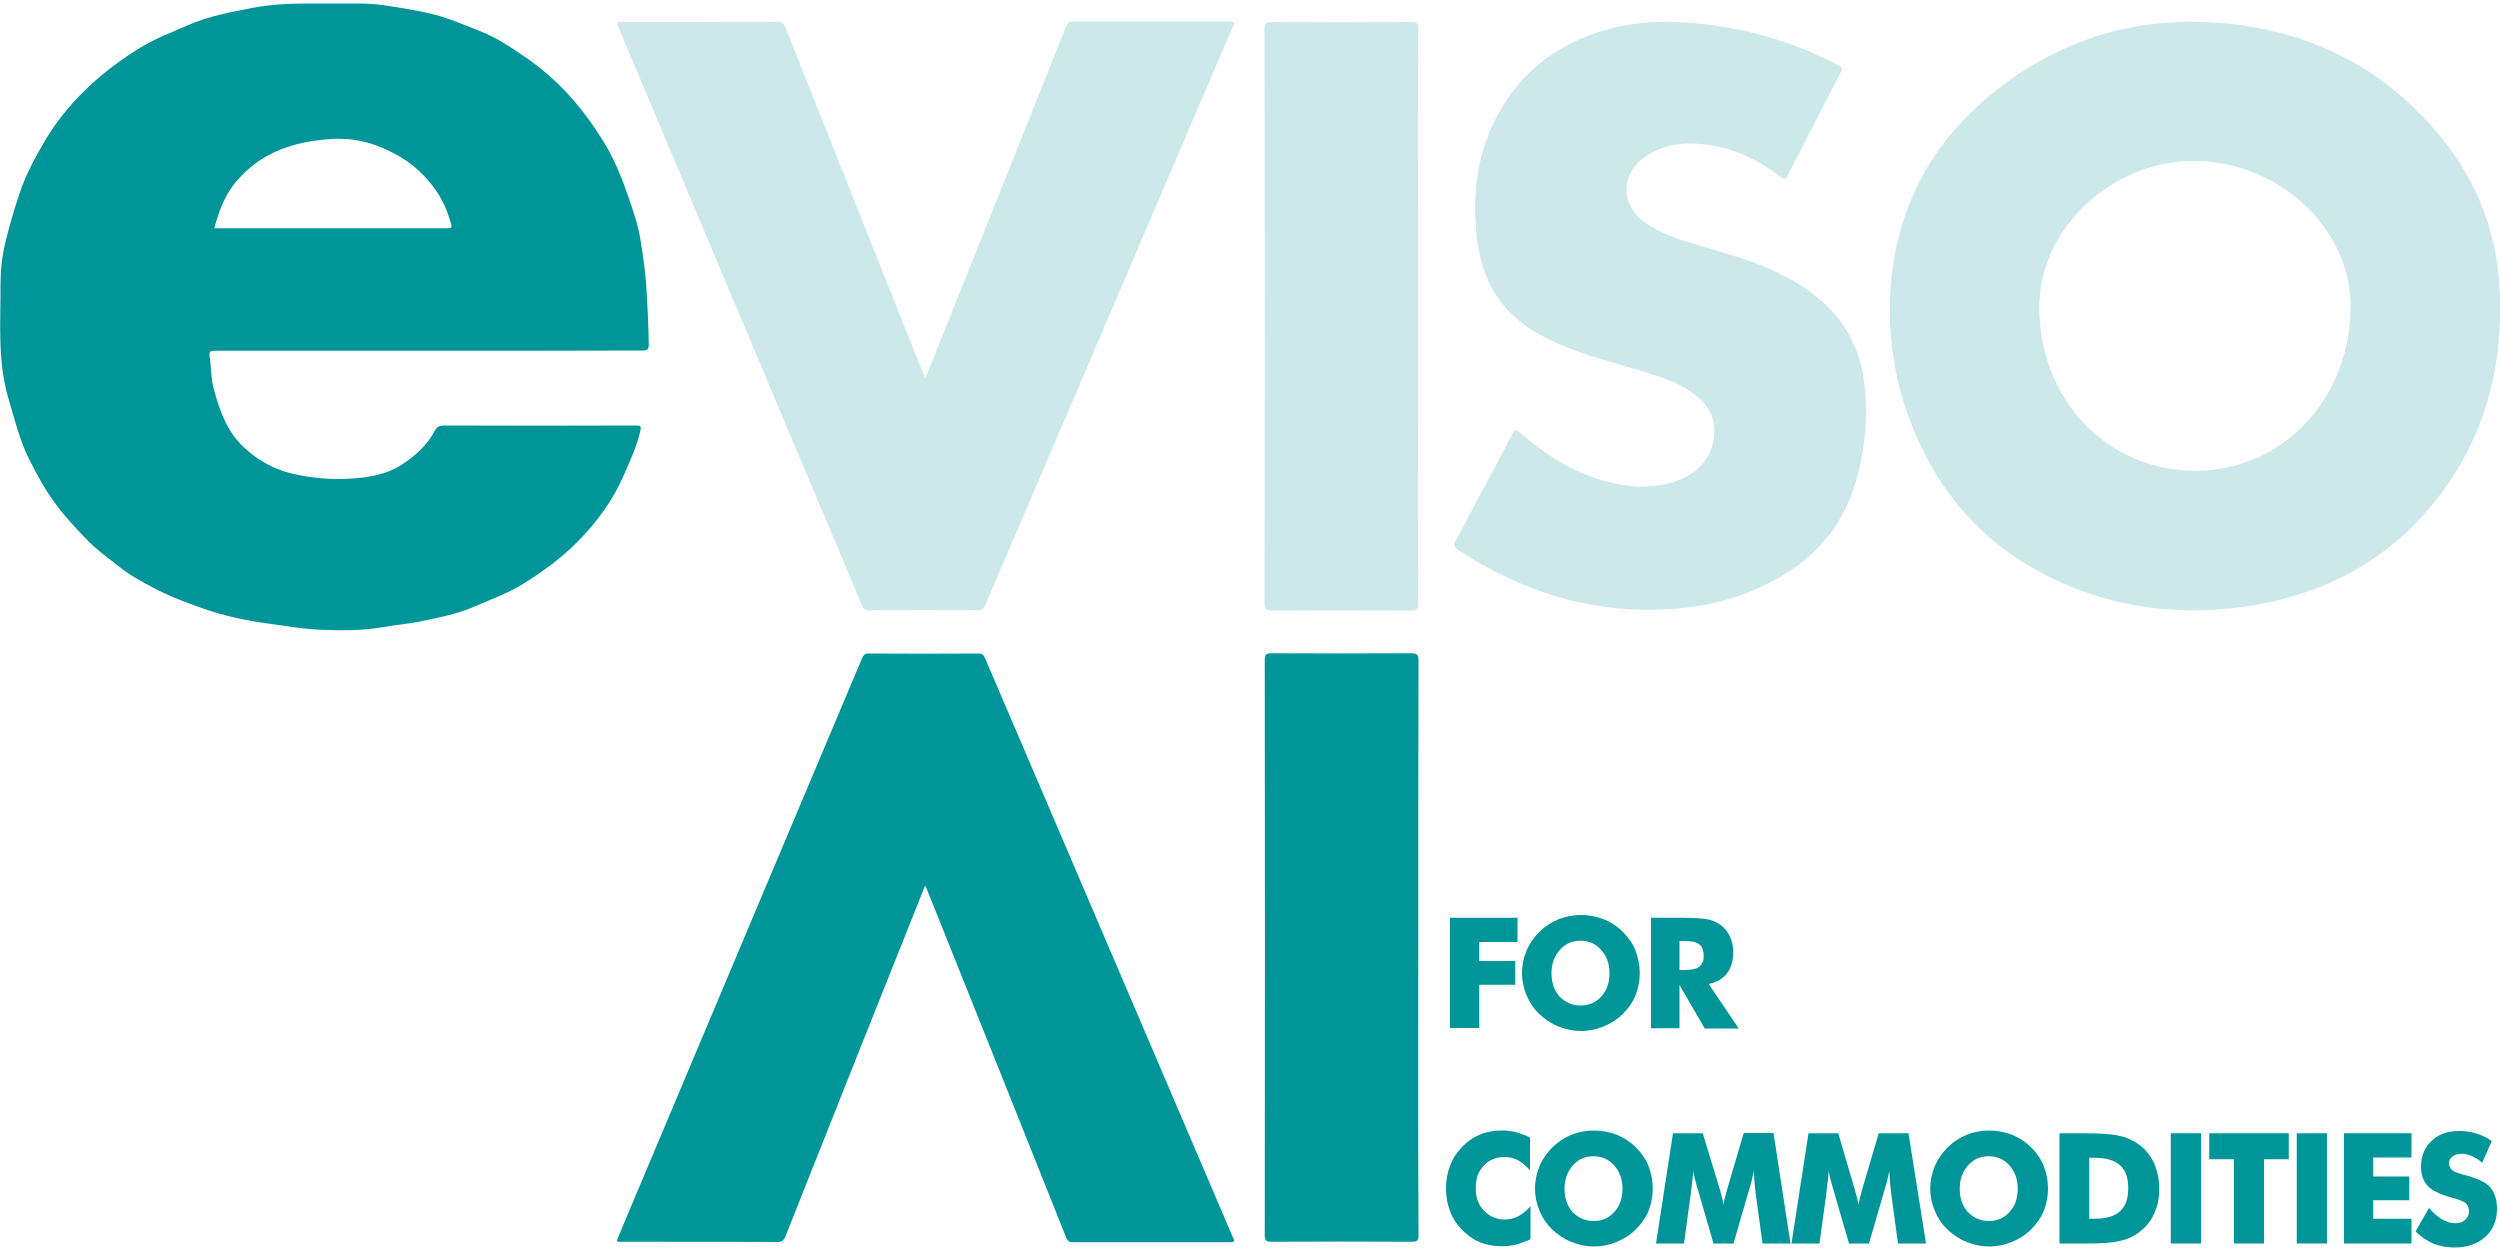 <?xml version="1.0" encoding="utf-8"?>
<!-- Generator: Adobe Illustrator 24.3.0, SVG Export Plug-In . SVG Version: 6.00 Build 0)  -->
<svg version="1.1" id="Livello_1" xmlns="http://www.w3.org/2000/svg" xmlns:xlink="http://www.w3.org/1999/xlink" x="0px" y="0px"
	 viewBox="0 0 1000 500" style="enable-background:new 0 0 1000 500;" xml:space="preserve">
<style type="text/css">
	.st0{fill:#CDE8EB;}
	.st1{fill:#009699;}
</style>
<path class="st0" d="M755.9,123c0.5-37.1,15.7-66.8,45.3-89c25.1-18.8,53.7-27.1,84.8-25c37.5,2.6,68.7,18.1,92.1,48
	c12.9,16.5,20.2,35.6,21.6,56.5c2.2,33.3-6,63.7-27.8,89.6c-18.5,21.9-42.5,34.3-70.5,39c-25,4.1-49.6,2.2-73.2-7.5
	c-31.8-13-53.3-36-64.9-68.3C758.2,152.4,755.9,137.9,755.9,123 M815.7,123.4c0.4,37.1,27.8,65.3,63.1,64.9
	c34.9-0.4,61.9-29.6,61.4-66.6c-0.4-31.2-29.7-57.7-63.4-57.3C843.7,64.8,815.4,92.2,815.7,123.4"/>
<path class="st0" d="M246.7,9.1c0.9-0.5,1.7-0.3,2.5-0.3c20.5,0,41.1,0,61.6-0.1c1.9,0,2.7,0.5,3.4,2.3
	c18.3,46.2,36.7,92.3,55.1,138.4c0.2,0.5,0.4,1,0.8,1.9c0.9-2.1,1.6-3.9,2.3-5.6c18.1-45.1,36.1-90.2,54.1-135.3
	c0.5-1.3,1.2-1.8,2.6-1.8c20.9,0,41.9,0,62.8,0c2.2,0,1.9,0.7,1.2,2.1c-6.4,14.9-12.8,29.9-19.2,44.9c-19.7,46-39.3,91.9-59,137.9
	c-7,16.3-13.9,32.5-20.9,48.8c-0.5,1.2-1.2,1.8-2.6,1.8c-14.6-0.1-29.3-0.1-43.9,0c-1.8,0-2.2-0.8-2.8-2.2
	c-13.2-31.3-26.4-62.6-39.6-93.9c-18.7-44.4-37.4-88.8-56.1-133.2C248.3,13,247.5,11,246.7,9.1"/>
<path class="st0" d="M667.6,8.7c23.8,0.6,46.3,6.2,67.5,17.3c1.3,0.7,2.2,1.1,1.2,2.9c-7.1,13.7-14.1,27.4-21.1,41.1
	c-0.9,1.8-1.5,2-3.1,0.7c-10.8-8.4-22.9-13.3-36.8-13.3c-5.9,0-11.5,1.6-16.5,4.8c-10.6,6.9-11,19.4-0.8,26.8
	c5.9,4.3,12.9,6.5,19.8,8.6c10.2,3.2,20.6,5.8,30.4,10.1c8.6,3.8,16.6,8.6,23.3,15.4c8.2,8.3,12.8,18.4,14.2,29.9
	c1.7,14.3,0.3,28.4-4.2,42.2c-5.2,15.9-15.5,27.7-30,35.9c-12.8,7.3-26.6,11.2-41.2,12.4c-31.8,2.5-60.7-6.1-87.1-23.6
	c-1.7-1.1-1.8-1.9-0.9-3.7c7.6-14.1,15.1-28.3,22.6-42.5c0.9-1.7,1.4-2.1,3-0.7c10.2,8.7,21.2,16,34.4,19.5c8.9,2.4,18,3.2,27,0.3
	c7.8-2.5,13.7-7,15.8-15.4c1.8-7.4-0.1-13.7-6-18.6c-5.3-4.4-11.6-7-18-9c-11.4-3.6-23-6.4-34.2-10.8c-7.7-3.1-15.1-6.8-21.3-12.5
	c-9.4-8.6-13.6-19.6-14.9-31.9c-1.7-15.7-0.2-31,6.7-45.4c10.1-21,27.2-33.3,49.6-38.5C653.8,9.3,660.7,8.7,667.6,8.7"/>
<path class="st0" d="M567.2,126.6c0,38.2,0,76.5,0.1,114.7c0,2.2-0.5,2.9-2.8,2.9c-18.6-0.1-37.3-0.1-55.9,0c-2.1,0-2.8-0.4-2.8-2.7
	c0.1-76.7,0.1-153.4,0-230.1c0-2,0.5-2.6,2.6-2.6c18.7,0.1,37.4,0.1,56.2,0c2.1,0,2.8,0.5,2.7,2.7
	C567.2,49.8,567.2,88.2,567.2,126.6"/>
<path class="st1" d="M171.5,140.3c-28.2,0-56.3,0-84.5,0c-3.2,0-3.5,0-3,3.2c0.5,4,0.4,8.1,1.5,12c2.3,8.6,5.2,16.9,11.8,23.2
	c5.5,5.2,11.9,8.9,19.4,10.7c8,1.9,16.2,2.6,24.4,2c6.9-0.5,13.8-1.7,19.7-5.6c5.3-3.5,10.1-7.7,13.1-13.5c0.8-1.5,1.8-2.1,3.7-2.1
	c25.5,0.1,51,0.1,76.5,0c1.8,0,2.6-0.1,2,2.3c-1.4,6.1-4,11.7-6.5,17.4c-4.4,10.2-10.8,18.9-18.5,26.7c-6.5,6.6-13.9,12-21.8,16.9
	c-6,3.8-12.6,6.1-19,8.9c-7.1,3.2-14.7,4.6-22.3,6.2c-5,1-10.1,1.4-15.1,2.3c-8,1.4-16.2,1.3-24.2,1c-6.8-0.2-13.5-1.4-20.2-2.3
	c-9.3-1.2-18.5-3.1-27.3-6.2c-6.8-2.4-13.5-4.9-19.9-8.3c-4.7-2.5-9.5-5.1-13.6-8.4c-4.4-3.5-9-6.7-12.9-10.8
	c-4.4-4.5-8.6-9-12.4-14.1c-4.3-5.8-7.7-12-10.9-18.4c-3.7-7.6-5.7-15.8-8.1-23.9c-4.5-15.1-3.1-30.5-3.2-45.8
	c0-5.5,0.6-11.2,1.9-16.6C3.7,90.6,5.6,84,7.8,77.4c2.5-7.6,6.3-14.5,10.3-21.3c4.4-7.4,9.8-14.1,16.1-20.2
	c6.8-6.6,14.2-12.1,22.2-17c5.9-3.6,12.4-6,18.7-8.8c8.2-3.6,16.9-5.2,25.6-6.9c10-2,20-1.8,30.1-1.8c4.6,0,9.3,0,13.9,0
	c5.8,0,11.4,1.1,17.1,2c6.8,1.1,13.5,2.5,19.9,5c6.6,2.6,13.4,4.9,19.5,8.6c6.4,4,12.7,8.2,18.5,13.3c9.2,8.1,16.5,17.6,22.7,28
	c3.8,6.5,6.6,13.5,9,20.6c2,5.8,4,11.6,4.9,17.7c0.9,5.9,1.8,11.7,2.2,17.6c0.5,7.9,0.9,15.7,1,23.6c0,2-0.6,2.4-2.5,2.4
	C228.5,140.3,200,140.3,171.5,140.3 M85.7,91.3h2.9c29.4,0,58.8,0,88.3,0c4.5,0,4.2,0.4,2.8-4.1c-2-6.7-5.7-12.4-10.7-17.5
	c-5.3-5.4-11.6-8.9-18.4-11.5c-6.2-2.3-12.8-3.1-19.6-2.5c-6.6,0.6-12.8,1.7-19,4.2c-6.6,2.7-12.1,6.6-16.7,11.8
	C90.2,77.2,87.7,84,85.7,91.3"/>
<path class="st1" d="M246.7,496.4c0.9,0.5,1.7,0.3,2.5,0.3c20.5,0,41.1,0,61.6,0.1c1.9,0,2.7-0.5,3.4-2.3
	c18.3-46.2,36.7-92.3,55.1-138.4c0.2-0.5,0.4-1,0.8-1.9c0.9,2.1,1.6,3.9,2.3,5.6c18.1,45.1,36.1,90.2,54.1,135.3
	c0.5,1.3,1.2,1.8,2.6,1.8c20.9,0,41.9,0,62.8,0c2.2,0,1.9-0.7,1.2-2.1c-6.4-14.9-12.8-29.9-19.2-44.9c-19.7-46-39.3-91.9-59-137.9
	c-7-16.3-13.9-32.5-20.9-48.8c-0.5-1.2-1.2-1.8-2.6-1.8c-14.6,0.1-29.3,0.1-43.9,0c-1.8,0-2.2,0.8-2.8,2.2
	c-13.2,31.3-26.4,62.6-39.6,93.9c-18.7,44.4-37.4,88.8-56.1,133.2C248.3,492.5,247.5,494.5,246.7,496.4"/>
<path class="st1" d="M567.3,378.9c0-38.2,0-76.5,0.1-114.7c0-2.2-0.5-2.9-2.8-2.9c-18.6,0.1-37.3,0.1-55.9,0c-2.1,0-2.8,0.4-2.8,2.7
	c0.1,76.7,0.1,153.4,0,230.1c0,2,0.5,2.6,2.6,2.6c18.7-0.1,37.4-0.1,56.2,0c2.1,0,2.8-0.5,2.7-2.7
	C567.2,455.7,567.3,417.3,567.3,378.9"/>
<g>
	<path class="st1" d="M580,411.2v-44.1h27v9.7h-15.3v7.6h14.4v9.5h-14.4v17.3H580z"/>
	<path class="st1" d="M655.9,389.2c0,3.2-0.6,6.2-1.7,9c-1.1,2.7-2.9,5.2-5.1,7.4c-2.2,2.2-4.8,3.8-7.7,5c-3,1.2-6,1.8-9,1.8
		c-3,0-6-0.6-9-1.8c-3-1.2-5.5-2.9-7.7-5c-2.2-2.1-3.9-4.6-5.1-7.5c-1.2-2.9-1.8-5.8-1.8-8.9c0-3.1,0.6-6,1.8-8.9
		c1.2-2.9,3-5.4,5.1-7.5c2.2-2.2,4.8-3.9,7.7-5.1c2.8-1.1,5.8-1.7,9-1.7c3.2,0,6.2,0.6,9.1,1.7c2.9,1.2,5.4,2.8,7.6,5
		c2.2,2.2,4,4.7,5.1,7.5C655.3,383.1,655.9,386.1,655.9,389.2z M632.3,402.2c3.3,0,6.1-1.2,8.3-3.7c1.1-1.2,1.9-2.6,2.4-4.1
		c0.5-1.5,0.8-3.2,0.8-5.1c0-3.7-1.1-6.8-3.3-9.3c-2.2-2.5-5-3.7-8.3-3.7c-3.4,0-6.1,1.2-8.3,3.7c-2.2,2.5-3.3,5.6-3.3,9.3
		c0,3.8,1.1,6.9,3.2,9.3C626.2,401,629,402.2,632.3,402.2z"/>
	<path class="st1" d="M660.4,411.2v-44.1H673c2.4,0,4.5,0.1,6.2,0.2c1.7,0.1,3.1,0.3,4.2,0.5c1.9,0.4,3.5,1.2,5,2.3
		c1.6,1.2,2.8,2.8,3.6,4.6c0.9,1.8,1.3,3.9,1.3,6.2c0,3.4-0.8,6.2-2.5,8.4c-1.6,2.2-4.1,3.6-7.3,4.3l12,17.8h-13.6L671.8,394v17.3
		H660.4z M671.8,388h2.2c2.6,0,4.5-0.4,5.7-1.3c1.2-1,1.8-2.4,1.8-4.2c0-2.2-0.6-3.8-1.7-4.7c-1.1-0.9-3-1.4-5.6-1.4h-2.4V388z"/>
</g>
<g>
	<path class="st1" d="M612,455v13.1c-1.7-1.9-3.4-3.2-4.9-4.1c-1.7-0.8-3.5-1.2-5.3-1.2c-3.4,0-6.2,1.2-8.4,3.5
		c-0.7,0.8-1.3,1.7-1.8,2.6c-0.5,0.9-0.8,1.9-1,3.1c-0.2,1.2-0.3,2.3-0.3,3.5c0,3.5,1.1,6.5,3.3,8.8c2.2,2.3,5,3.5,8.4,3.5
		c1.8,0,3.6-0.4,5.3-1.3c1.5-0.8,3.2-2.1,4.9-4v13.2c-2.2,1-4.1,1.7-5.7,2.1c-1.9,0.5-3.9,0.7-5.7,0.7c-2.4,0-4.6-0.3-6.7-0.9
		c-2.1-0.6-4-1.4-5.6-2.6c-3.3-2.3-5.8-5-7.5-8.3c-1.7-3.4-2.6-7.2-2.6-11.4c0-3.3,0.6-6.4,1.7-9.2c0.5-1.3,1.1-2.6,1.9-3.8
		c0.8-1.2,1.8-2.4,3-3.7c2.1-2.2,4.5-3.8,7.1-4.8c2.6-1.1,5.5-1.6,8.7-1.6c1.8,0,3.7,0.2,5.7,0.7C608.2,453.4,610.1,454.1,612,455z"
		/>
	<path class="st1" d="M661.1,475.4c0,3.2-0.6,6.2-1.7,9c-1.1,2.7-2.9,5.2-5.1,7.4c-2.2,2.2-4.8,3.8-7.7,5c-3,1.2-6,1.8-9,1.8
		c-3,0-6-0.6-9-1.8c-3-1.2-5.5-2.9-7.7-5c-2.2-2.1-3.9-4.6-5.1-7.5c-1.2-2.9-1.8-5.8-1.8-8.9c0-3.1,0.6-6,1.8-8.9
		c1.2-2.9,3-5.4,5.1-7.5c2.2-2.2,4.8-3.9,7.7-5.1c2.8-1.1,5.8-1.7,9-1.7c3.2,0,6.2,0.6,9.1,1.7c2.9,1.2,5.4,2.8,7.6,5
		c2.2,2.2,4,4.7,5.1,7.5C660.5,469.3,661.1,472.3,661.1,475.4z M637.5,488.4c3.3,0,6.1-1.2,8.3-3.7c1.1-1.2,1.9-2.6,2.4-4.1
		c0.5-1.5,0.8-3.2,0.8-5.1c0-3.7-1.1-6.8-3.3-9.3c-2.2-2.5-5-3.7-8.3-3.7c-3.4,0-6.1,1.2-8.3,3.7c-2.2,2.5-3.3,5.6-3.3,9.3
		c0,3.8,1.1,6.9,3.2,9.3C631.4,487.2,634.1,488.4,637.5,488.4z"/>
	<path class="st1" d="M716.2,497.4H705l-2.6-19.1c-0.2-1.7-0.4-3.2-0.5-4.5c-0.1-1.3-0.3-3.1-0.4-5.4c-0.4,2.1-0.9,4.4-1.7,7
		c-0.2,0.5-0.3,0.9-0.4,1.3l-6,20.7h-8l-6-20.7c-0.1-0.3-0.2-0.8-0.4-1.3c-0.8-2.7-1.4-5-1.7-7c-0.2,2.2-0.3,3.9-0.5,4.9
		c-0.1,0.6-0.2,1.4-0.3,2.5c-0.1,1.1-0.2,1.9-0.3,2.5l-2.6,19.1h-11.2l6.8-44.1h11.9L688,476c0.1,0.4,0.2,0.7,0.2,0.8
		c0.6,1.9,1,3.6,1.2,5.2c0-0.5,0.2-1.4,0.5-2.7c0.1-0.3,0.4-1.4,0.9-3.4l6.7-22.7h11.9L716.2,497.4z"/>
	<path class="st1" d="M770.4,497.4h-11.2l-2.6-19.1c-0.2-1.7-0.4-3.2-0.5-4.5c-0.1-1.3-0.3-3.1-0.4-5.4c-0.4,2.1-0.9,4.4-1.7,7
		c-0.2,0.5-0.3,0.9-0.4,1.3l-6,20.7h-8l-6-20.7c-0.1-0.3-0.2-0.8-0.4-1.3c-0.8-2.7-1.4-5-1.7-7c-0.2,2.2-0.3,3.9-0.5,4.9
		c-0.1,0.6-0.2,1.4-0.3,2.5c-0.1,1.1-0.2,1.9-0.3,2.5l-2.6,19.1h-11.2l6.8-44.1h11.9l6.7,22.8c0.1,0.4,0.2,0.7,0.2,0.8
		c0.6,1.9,1,3.6,1.2,5.2c0-0.5,0.2-1.4,0.5-2.7c0.1-0.3,0.4-1.4,0.9-3.4l6.7-22.7h11.9L770.4,497.4z"/>
	<path class="st1" d="M819.2,475.4c0,3.2-0.6,6.2-1.7,9c-1.1,2.7-2.9,5.2-5.1,7.4c-2.2,2.2-4.8,3.8-7.7,5c-3,1.2-6,1.8-9,1.8
		c-3,0-6-0.6-9-1.8c-3-1.2-5.5-2.9-7.7-5c-2.2-2.1-3.9-4.6-5.1-7.5c-1.2-2.9-1.8-5.8-1.8-8.9c0-3.1,0.6-6,1.8-8.9
		c1.2-2.9,3-5.4,5.1-7.5c2.2-2.2,4.8-3.9,7.7-5.1c2.8-1.1,5.8-1.7,9-1.7c3.2,0,6.2,0.6,9.1,1.7c2.9,1.2,5.4,2.8,7.6,5
		c2.2,2.2,4,4.7,5.1,7.5C818.6,469.3,819.2,472.3,819.2,475.4z M795.6,488.4c3.3,0,6.1-1.2,8.3-3.7c1.1-1.2,1.9-2.6,2.4-4.1
		c0.5-1.5,0.8-3.2,0.8-5.1c0-3.7-1.1-6.8-3.3-9.3c-2.2-2.5-5-3.7-8.3-3.7c-3.4,0-6.1,1.2-8.3,3.7c-2.2,2.5-3.3,5.6-3.3,9.3
		c0,3.8,1.1,6.9,3.2,9.3C789.5,487.2,792.2,488.4,795.6,488.4z"/>
	<path class="st1" d="M823.8,497.4v-44.1h9.2c7,0,11.8,0.3,14.6,1c2.9,0.6,5.3,1.7,7.5,3.2c2.8,1.9,4.9,4.4,6.4,7.5
		c1.4,3.1,2.2,6.6,2.2,10.4c0,3.9-0.7,7.4-2.2,10.4c-1.4,3-3.5,5.5-6.4,7.5c-2.2,1.5-4.6,2.6-7.3,3.1c-2.7,0.7-6.9,1-12.7,1h-2
		H823.8z M835.7,487.5h2c4.7,0,8.2-1,10.3-3c2.2-1.9,3.3-5,3.3-9.2c0-4.2-1.1-7.3-3.3-9.2c-2.2-2-5.6-3-10.3-3h-2V487.5z"/>
	<path class="st1" d="M868.3,497.4v-44.1h12.1v44.1H868.3z"/>
	<path class="st1" d="M893.6,497.4v-33.7h-9.9v-10.4h31.8v10.4h-9.9v33.7H893.6z"/>
	<path class="st1" d="M918.7,497.4v-44.1h12.1v44.1H918.7z"/>
	<path class="st1" d="M937.6,497.4v-44.1h27v9.7h-15.3v7.6h14.4v9.5h-14.4v7.4h15.3v9.9H937.6z"/>
	<path class="st1" d="M971.6,483.2c1.8,2.1,3.6,3.6,5.3,4.6c1.8,1,3.5,1.5,5.2,1.5c1.6,0,2.9-0.4,3.9-1.3c1-0.9,1.6-2,1.6-3.3
		c0-1.4-0.4-2.6-1.3-3.4c-0.9-0.8-3-1.6-6.1-2.4c-4.3-1.2-7.3-2.7-9.1-4.5c-1.8-1.9-2.7-4.5-2.7-7.7c0-4.2,1.4-7.7,4.2-10.3
		c2.8-2.7,6.4-4,11-4c2.5,0,4.9,0.3,6.9,1c2.2,0.7,4.2,1.6,6.2,3l-3.8,8.7c-1.3-1.1-2.7-2-4.2-2.7c-1.4-0.6-2.9-0.9-4.2-0.9
		c-1.4,0-2.6,0.4-3.5,1.1c-0.9,0.7-1.4,1.5-1.4,2.7c0,1.1,0.4,1.9,1.2,2.7c0.8,0.7,2.4,1.3,4.6,1.9c0.1,0,0.2,0,0.2,0
		c0.1,0,0.2,0,0.3,0.1c4.9,1.3,8.1,2.8,9.7,4.4c1,1,1.8,2.3,2.4,3.9c0.5,1.5,0.8,3.2,0.8,5.1c0,4.7-1.5,8.4-4.6,11.3
		c-3.1,2.8-7.2,4.3-12.3,4.3c-3.1,0-5.9-0.5-8.4-1.5c-2.5-1-4.9-2.7-7.3-4.9L971.6,483.2z"/>
</g>
</svg>

